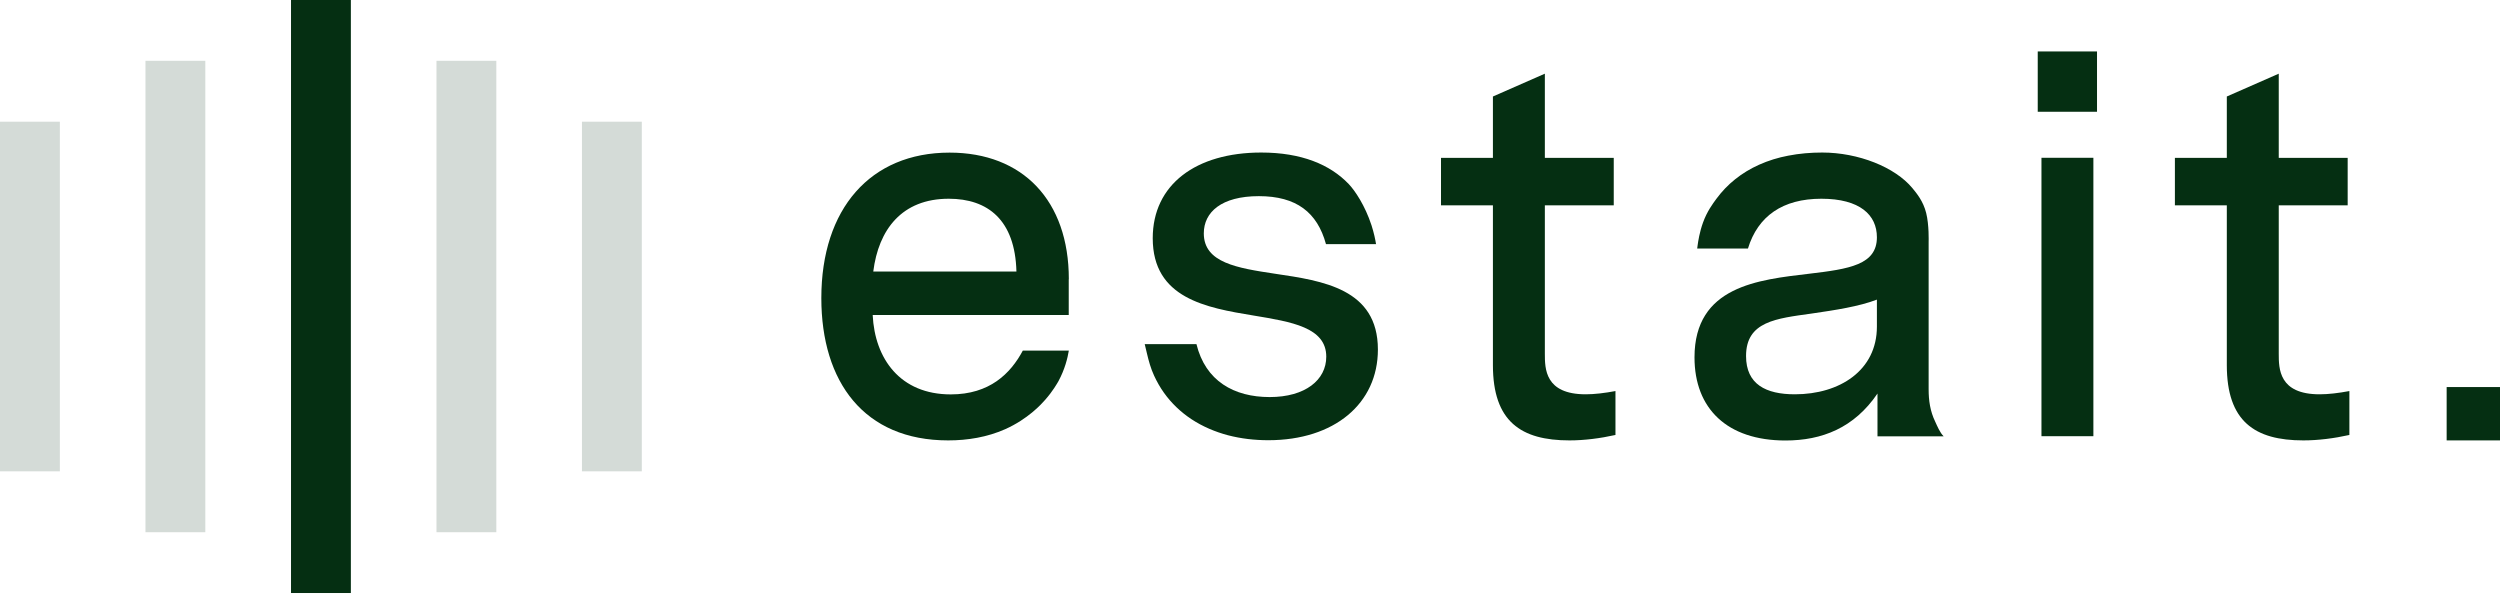 <svg width="150" height="36" viewBox="0 0 150 36" fill="none" xmlns="http://www.w3.org/2000/svg">
<path d="M21.052 1.90735e-06H17.461V35.581H21.052V1.90735e-06Z" fill="#052F12"/>
<path d="M12.319 3.648H8.728V31.933H12.319V3.648Z" fill="#D4DBD7"/>
<path d="M29.78 3.648H26.189V31.933H29.78V3.648Z" fill="#D4DBD7"/>
<path d="M3.591 7.302H0V28.28H3.591V7.302Z" fill="#D4DBD7"/>
<path d="M38.508 7.302H34.917V28.28H38.508V7.302Z" fill="#D4DBD7"/>
<path d="M140.963 23.463C140.316 23.584 139.709 23.658 139.176 23.658C136.725 23.658 136.725 22.117 136.725 21.218V12.319H140.86V9.472H136.725V4.421C135.688 4.879 134.646 5.332 133.609 5.79V9.472H130.494V12.319H133.609V21.911C133.609 25.29 135.293 26.424 138.202 26.424C139.079 26.424 140.041 26.304 140.963 26.098V23.463Z" fill="#052F12"/>
<path d="M96.928 23.463C96.281 23.584 95.674 23.658 95.142 23.658C92.691 23.658 92.691 22.117 92.691 21.218V12.319H96.825V9.472H92.691V4.421C91.654 4.879 90.612 5.332 89.575 5.79V9.472H86.46V12.319H89.575V21.911C89.575 25.29 91.259 26.424 94.168 26.424C95.044 26.424 96.006 26.304 96.928 26.098V23.463Z" fill="#052F12"/>
<path d="M122.264 3.087H125.821V6.706H122.264V3.087ZM125.603 26.172H122.488V9.467H125.603V26.172Z" fill="#052F12"/>
<path d="M116.612 26.172C116.394 25.954 116.234 25.565 116.108 25.29C115.81 24.672 115.718 24.036 115.718 23.355V14.501C115.718 14.501 115.753 13.504 115.57 12.777C115.392 12.067 115.003 11.603 114.739 11.282C113.697 10.028 111.503 9.152 109.333 9.152C108.646 9.152 107.964 9.209 107.288 9.341C106.687 9.455 106.103 9.633 105.542 9.885C105.032 10.114 104.545 10.406 104.11 10.755C103.686 11.093 103.308 11.488 102.987 11.924C102.764 12.227 102.421 12.685 102.18 13.355C101.974 13.922 101.888 14.489 101.859 14.707C101.848 14.793 101.836 14.861 101.831 14.913H104.877C105.473 12.96 106.968 11.924 109.281 11.924C111.595 11.924 112.614 12.897 112.614 14.237C112.614 15.886 110.965 16.139 108.543 16.425C105.507 16.786 101.67 17.164 101.67 21.442C101.67 24.523 103.635 26.43 107.128 26.43C109.316 26.43 111.251 25.674 112.649 23.612V26.178H116.612V26.172ZM112.614 19.598C112.614 22.226 110.381 23.658 107.689 23.658C105.96 23.658 104.763 23.062 104.763 21.361C104.763 19.283 106.573 19.111 108.697 18.813C110.112 18.607 111.544 18.389 112.614 17.977V19.598Z" fill="#052F12"/>
<path d="M82.565 14.661C82.519 14.375 82.439 13.979 82.29 13.516C81.901 12.33 81.3 11.437 80.922 11.041C79.805 9.873 78.087 9.152 75.676 9.152C71.758 9.152 69.164 11.07 69.164 14.294C69.164 17.897 72.36 18.464 75.218 18.933C77.497 19.311 79.576 19.643 79.576 21.402C79.576 22.799 78.316 23.824 76.18 23.824C74.044 23.824 72.326 22.862 71.787 20.646H68.683C68.683 20.646 68.803 21.144 68.815 21.201C68.924 21.665 69.044 22.1 69.244 22.535C69.41 22.896 69.605 23.24 69.834 23.561C70.281 24.191 70.848 24.729 71.489 25.153C72.159 25.594 72.904 25.909 73.677 26.115C74.467 26.321 75.286 26.413 76.1 26.413C80.063 26.413 82.674 24.213 82.674 20.972C82.674 17.324 79.37 16.849 76.506 16.425C74.227 16.081 72.228 15.766 72.228 14.002C72.228 12.731 73.282 11.769 75.533 11.769C77.783 11.769 79.037 12.742 79.559 14.649H82.571L82.565 14.661Z" fill="#052F12"/>
<path d="M64.13 16.751C64.13 12.032 61.364 9.157 56.972 9.157C52.224 9.157 49.28 12.525 49.28 17.885C49.28 22.919 51.846 26.424 56.891 26.424C58.06 26.424 59.234 26.229 60.305 25.754C61.668 25.147 62.475 24.259 62.71 23.99C63.18 23.457 63.431 22.999 63.506 22.873C63.895 22.152 64.056 21.482 64.13 21.035C64.13 21.035 63.168 21.035 61.37 21.035C60.631 22.421 59.371 23.664 57.046 23.664C54.011 23.664 52.487 21.528 52.361 18.899H64.124V16.763L64.13 16.751ZM52.396 16.293C52.711 13.779 54.108 11.924 56.926 11.924C59.268 11.924 60.906 13.195 60.986 16.293H52.401H52.396Z" fill="#052F12"/>
<path d="M150 23.223H146.799V26.424H150V23.223Z" fill="#052F12"/>
</svg>
